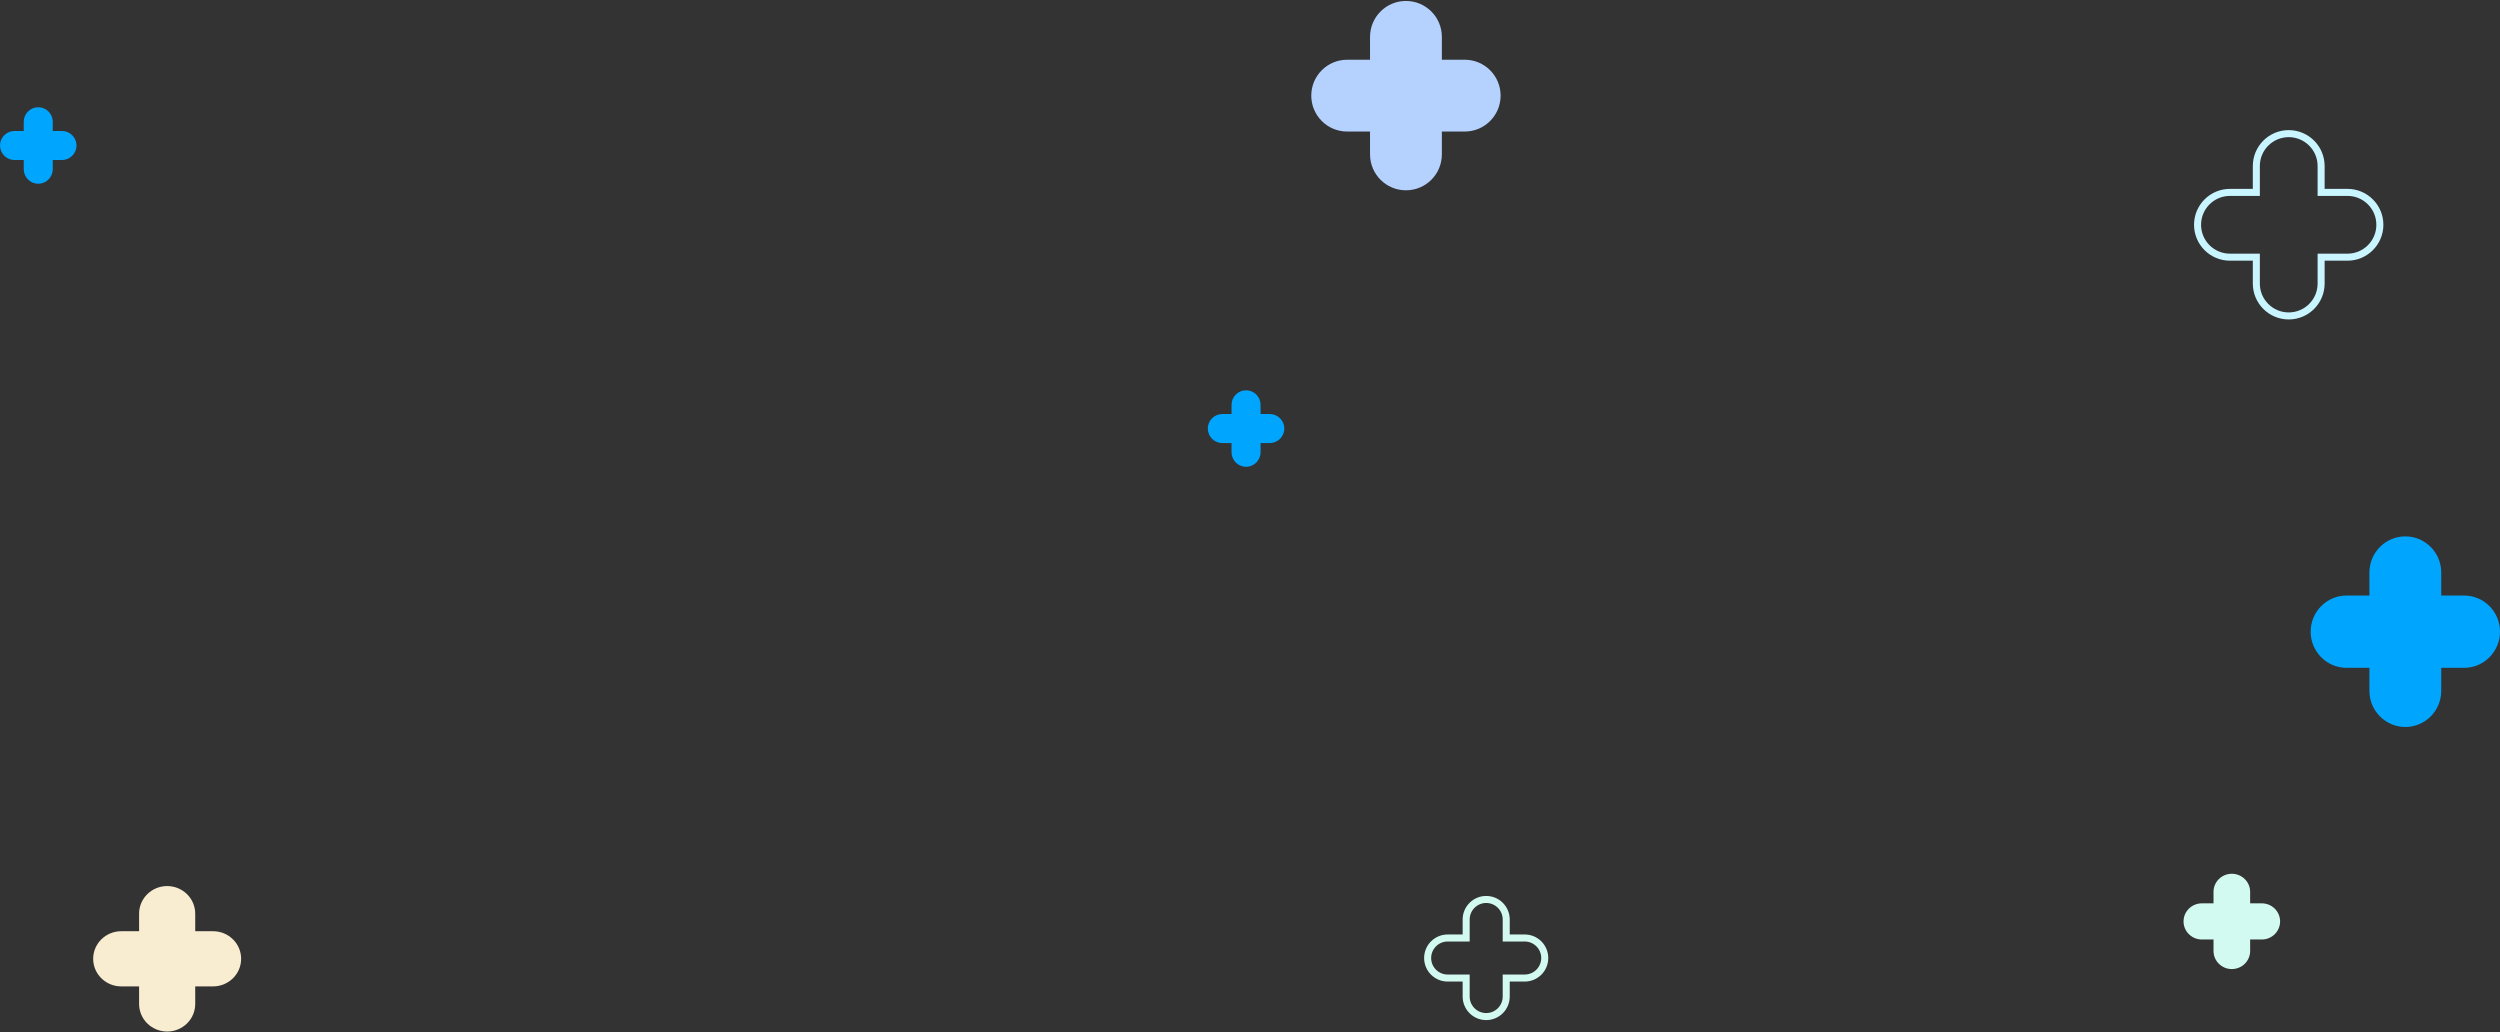 <svg xmlns="http://www.w3.org/2000/svg" width="1422" height="587" viewBox="0 0 1422 587" fill="none"><rect x="0" y="0" width="1422" height="587" fill="#333333" stroke="none"/><path d="M1320.25 107.432L1320.25 109.432L1322.25 109.432L1335.25 109.432C1345.42 109.432 1353.67 117.681 1353.67 127.857C1353.67 138.033 1345.42 146.283 1335.25 146.283L1322.25 146.283L1320.25 146.283L1320.25 148.283L1320.25 161.281C1320.25 171.457 1312 179.707 1301.82 179.707C1291.65 179.707 1283.4 171.457 1283.4 161.281L1283.4 148.283L1283.4 146.283L1281.4 146.283L1268.4 146.283C1258.22 146.283 1249.97 138.033 1249.97 127.857C1249.97 117.681 1258.22 109.432 1268.4 109.432L1281.4 109.432L1283.4 109.432L1283.4 107.432L1283.4 94.433C1283.4 84.257 1291.65 76.008 1301.82 76.008C1312 76.008 1320.25 84.257 1320.25 94.433L1320.25 107.432Z" stroke="#C8F5FF" stroke-width="4"></path><path d="M1422 359.3C1422 347.944 1412.85 338.739 1401.57 338.739L1388.58 338.739L1388.58 325.655C1388.58 314.299 1379.43 305.094 1368.15 305.094C1356.87 305.094 1347.72 314.299 1347.72 325.655L1347.72 338.739L1334.73 338.739C1323.45 338.739 1314.3 347.944 1314.3 359.3C1314.3 370.655 1323.45 379.861 1334.73 379.861L1347.72 379.861L1347.72 392.945C1347.72 404.3 1356.87 413.506 1368.15 413.506C1379.43 413.506 1388.58 404.3 1388.58 392.945L1388.58 379.861L1401.57 379.861C1412.85 379.861 1422 370.655 1422 359.3Z" fill="#00A5FE"></path><path d="M730.507 243.754C730.507 239.197 726.813 235.502 722.256 235.502L717.005 235.502L717.005 230.251C717.005 225.694 713.311 222 708.754 222C704.196 222 700.502 225.694 700.502 230.251L700.502 235.502L695.251 235.502C690.694 235.502 687 239.197 687 243.754C687 248.311 690.694 252.005 695.251 252.005L700.502 252.005L700.502 257.256C700.502 261.813 704.196 265.507 708.754 265.507C713.311 265.507 717.005 261.813 717.005 257.256L717.005 252.005L722.256 252.005C726.813 252.005 730.507 248.311 730.507 243.754Z" fill="#00A5FE"></path><path d="M853.55 54.396C853.55 43.115 844.406 33.971 833.125 33.971L820.127 33.971L820.127 20.973C820.127 9.692 810.982 0.547 799.701 0.547C788.42 0.547 779.275 9.692 779.275 20.973L779.275 33.971L766.277 33.971C754.996 33.971 745.852 43.115 745.852 54.396C745.852 65.677 754.996 74.822 766.277 74.822L779.275 74.822L779.275 87.82C779.275 99.101 788.42 108.246 799.701 108.246C810.982 108.246 820.127 99.101 820.127 87.82L820.127 74.822L833.125 74.822C844.406 74.822 853.55 65.677 853.55 54.396Z" fill="#B5D2FF"></path><path d="M856.738 531.531L856.738 533.531L858.738 533.531L867.26 533.531C873.552 533.531 878.652 538.631 878.652 544.922C878.652 551.214 873.552 556.314 867.26 556.314L858.738 556.314L856.738 556.314L856.738 558.314L856.738 566.836C856.738 573.127 851.638 578.228 845.347 578.228C839.055 578.228 833.955 573.127 833.955 566.836L833.955 558.314L833.955 556.314L831.955 556.314L823.433 556.314C817.142 556.314 812.041 551.214 812.041 544.922C812.041 538.631 817.142 533.531 823.433 533.531L831.955 533.531L833.955 533.531L833.955 531.531L833.955 523.009C833.955 516.717 839.055 511.617 845.347 511.617C851.638 511.617 856.738 516.717 856.738 523.009L856.738 531.531Z" stroke="#D3FAF0" stroke-width="4"></path><path d="M1296.92 524.103C1296.92 518.425 1292.26 513.823 1286.51 513.823L1279.88 513.823L1279.88 507.28C1279.88 501.603 1275.21 497 1269.46 497C1263.71 497 1259.05 501.603 1259.05 507.28L1259.05 513.823L1252.42 513.823C1246.67 513.823 1242 518.425 1242 524.103C1242 529.781 1246.67 534.383 1252.42 534.383L1259.05 534.383L1259.05 540.926C1259.05 546.603 1263.71 551.206 1269.46 551.206C1275.21 551.206 1279.88 546.603 1279.88 540.926L1279.88 534.383L1286.51 534.383C1292.26 534.383 1296.92 529.781 1296.92 524.103Z" fill="#D3FAF0"></path><path d="M43.507 82.754C43.507 78.197 39.813 74.502 35.256 74.502L30.005 74.502L30.005 69.251C30.005 64.694 26.311 61 21.754 61C17.196 61 13.502 64.694 13.502 69.251L13.502 74.502L8.251 74.502C3.694 74.502 -0 78.197 -0 82.754C-0 87.311 3.694 91.005 8.251 91.005L13.502 91.005L13.502 96.256C13.502 100.813 17.196 104.507 21.754 104.507C26.311 104.507 30.005 100.813 30.005 96.256L30.005 91.005L35.256 91.005C39.813 91.005 43.507 87.311 43.507 82.754Z" fill="#00A5FE"></path><path d="M137.16 545.368C137.16 536.702 130.013 529.677 121.198 529.677L111.04 529.677L111.04 519.691C111.04 511.025 103.894 504 95.079 504C86.263 504 79.117 511.025 79.117 519.691L79.117 529.677L68.96 529.677C60.144 529.677 52.998 536.702 52.998 545.368C52.998 554.034 60.144 561.059 68.96 561.059L79.117 561.059L79.117 571.044C79.117 579.71 86.263 586.735 95.079 586.735C103.894 586.735 111.04 579.71 111.04 571.044L111.04 561.059L121.198 561.059C130.013 561.059 137.16 554.034 137.16 545.368Z" fill="#F8EDD1"></path></svg>